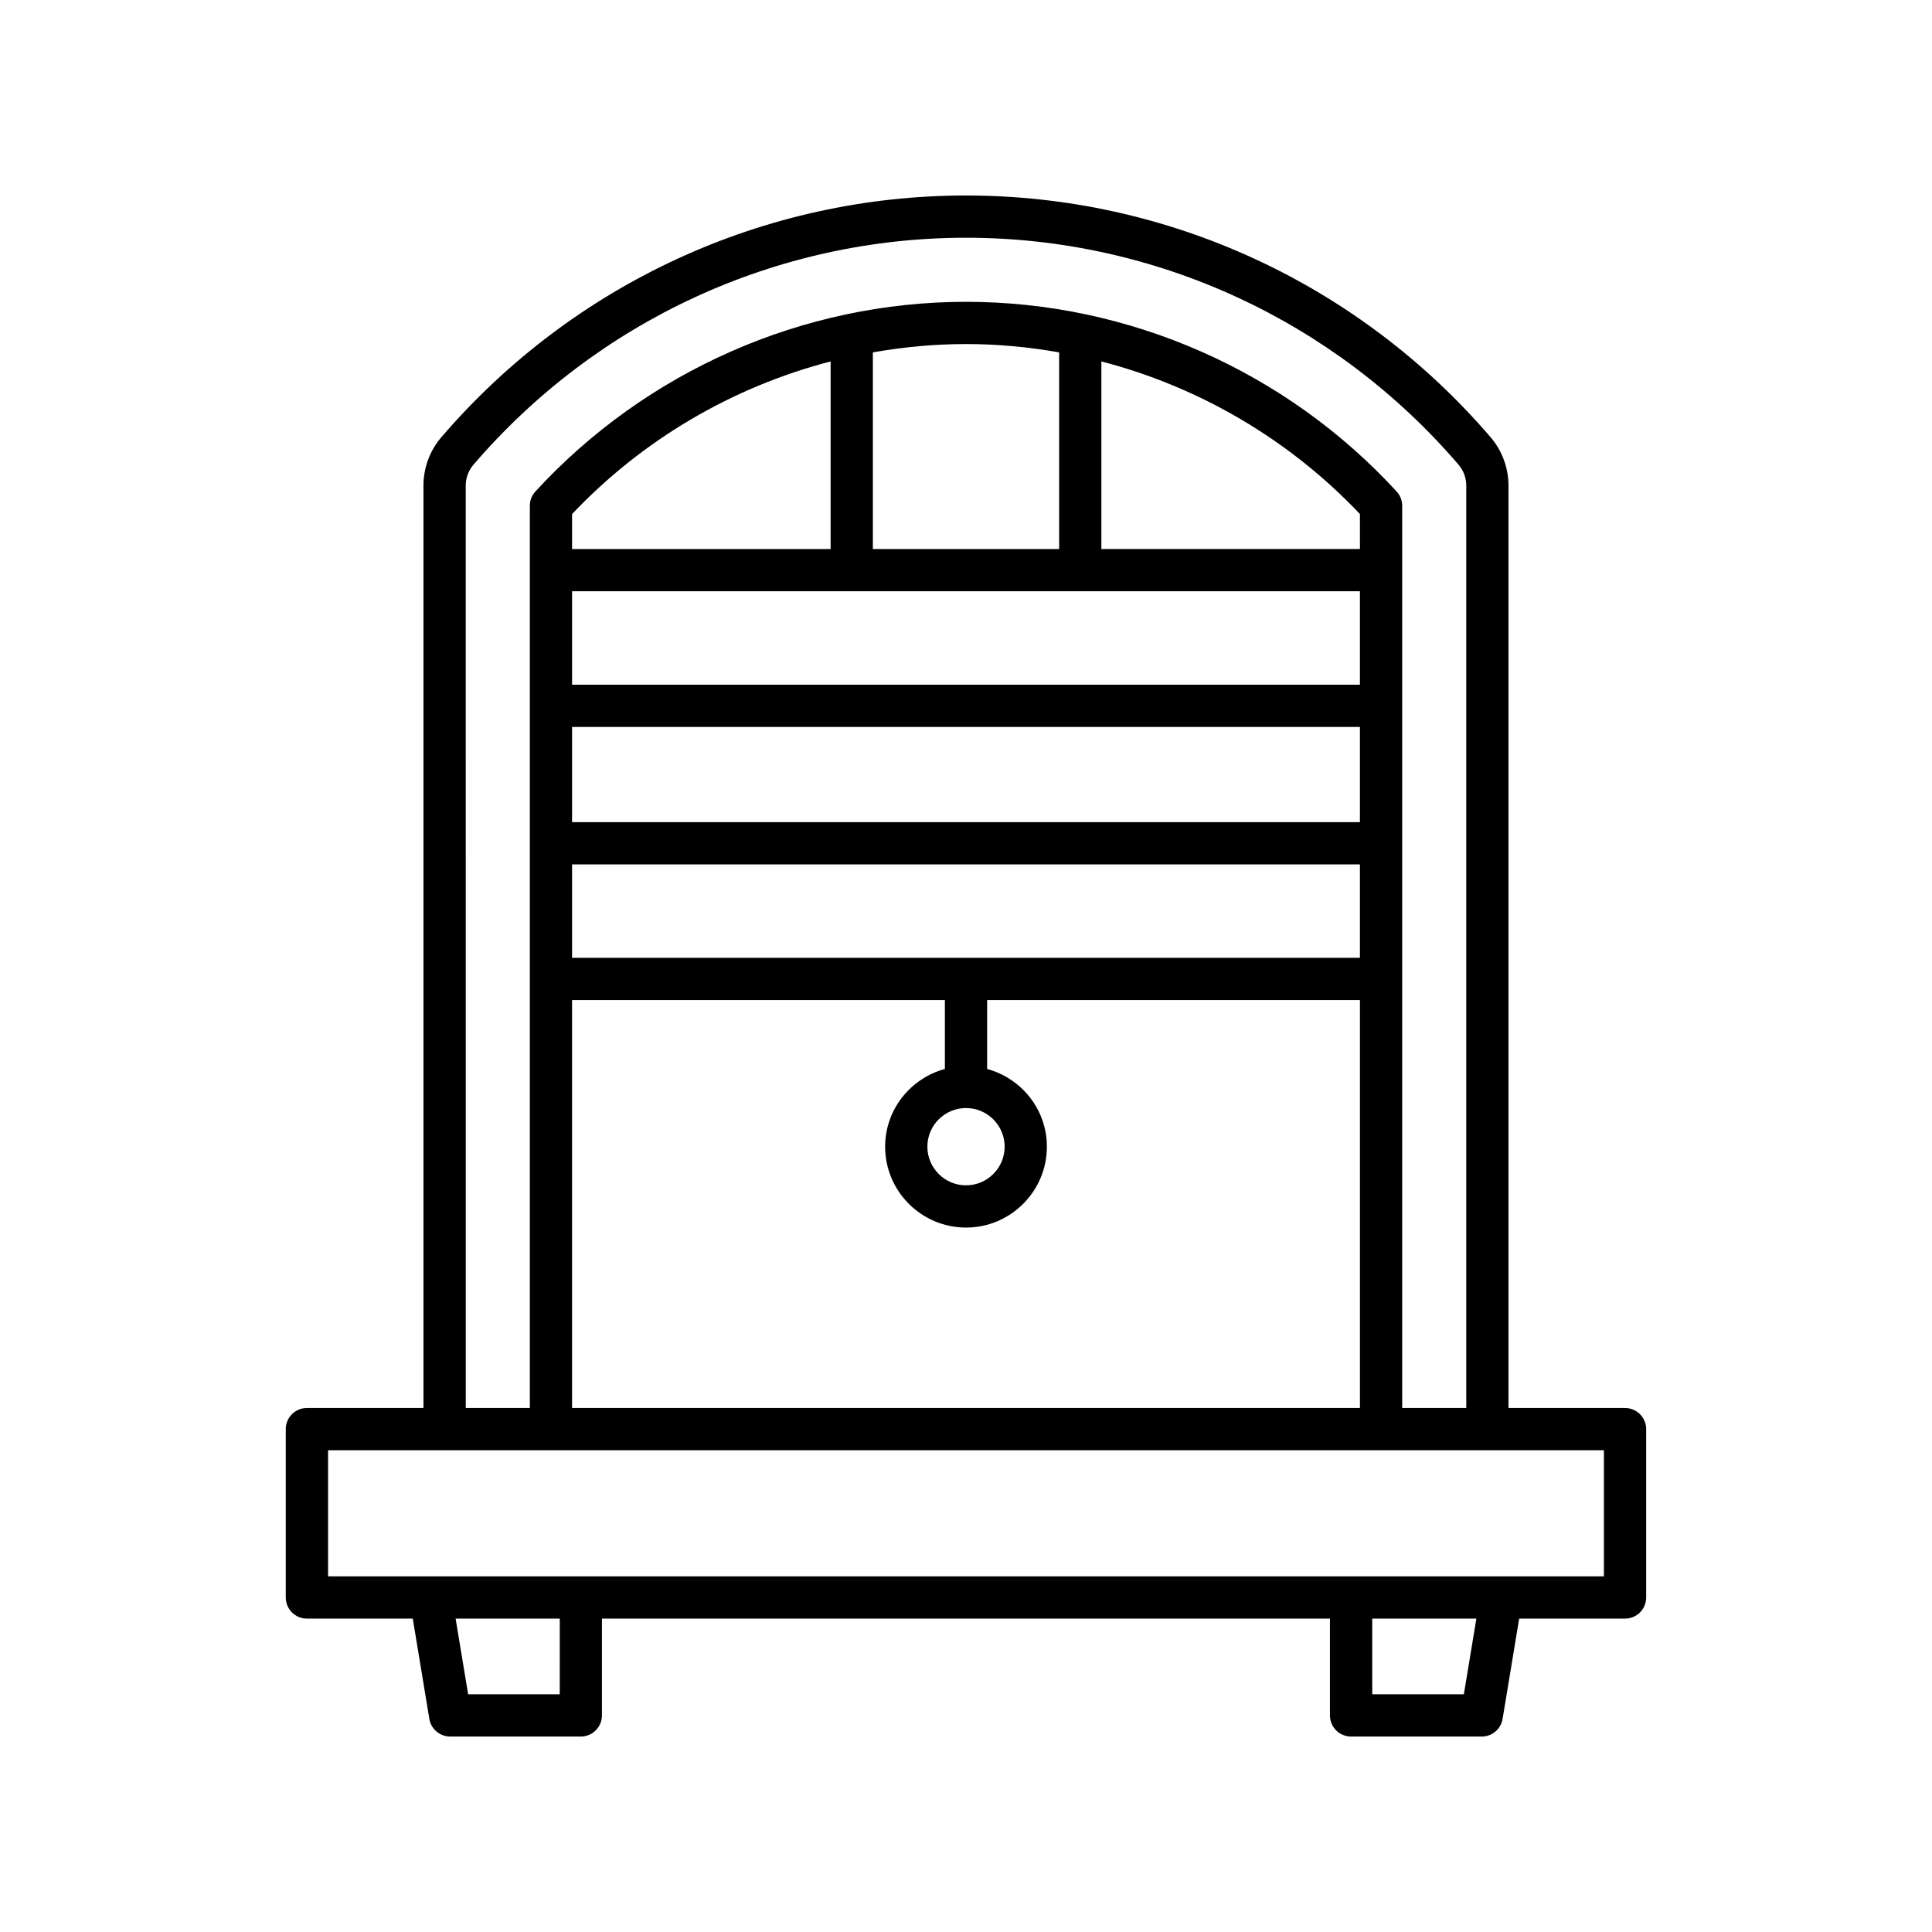 <?xml version="1.0" encoding="UTF-8"?>
<!-- Uploaded to: ICON Repo, www.svgrepo.com, Generator: ICON Repo Mixer Tools -->
<svg fill="#000000" width="800px" height="800px" version="1.1" viewBox="144 144 512 512" xmlns="http://www.w3.org/2000/svg">
 <path d="m502.06 604.2h34.625c2.738 0 5.078-1.98 5.519-4.684l4.391-26.566h28.059c3.094 0 5.598-2.508 5.598-5.598v-44.617c0-3.09-2.504-5.598-5.598-5.598h-30.891v-244.45c0-4.695-1.684-9.246-4.738-12.816-34.934-40.711-85.602-64.062-139.03-64.062s-104.1 23.352-139.04 64.066c-3.051 3.562-4.734 8.117-4.734 12.812v244.45h-30.891c-3.094 0-5.598 2.508-5.598 5.598v44.617c0 3.09 2.504 5.598 5.598 5.598h28.059l4.391 26.566c0.441 2.703 2.781 4.684 5.519 4.684h34.625c3.094 0 5.598-2.508 5.598-5.598v-25.656h192.93v25.656c0.004 3.094 2.508 5.602 5.602 5.602zm29.875-11.195h-24.277v-20.059h27.598zm-264.51-320.32c0-2.027 0.727-3.992 2.039-5.523 32.801-38.23 80.375-60.16 130.54-60.16 50.156 0 97.734 21.926 130.53 60.152 1.316 1.539 2.043 3.5 2.043 5.531v244.45h-16.98v-239.1c0-1.402-0.523-2.754-1.477-3.785-29.328-31.945-70.922-50.266-114.11-50.266s-84.789 18.32-114.12 50.262c-0.953 1.031-1.477 2.383-1.477 3.785v239.1h-16.98zm126.98 154.6c-9.094 2.481-15.836 10.73-15.836 20.598 0 11.82 9.617 21.434 21.434 21.434 11.82 0 21.434-9.617 21.434-21.434 0-9.871-6.742-18.117-15.836-20.598v-18.258h98.801v108.11h-208.8v-108.11h98.801zm5.598 10.359c5.648 0 10.238 4.594 10.238 10.238 0 5.648-4.594 10.238-10.238 10.238-5.648 0-10.238-4.594-10.238-10.238-0.004-5.648 4.59-10.238 10.238-10.238zm-104.4-39.816v-24.758h208.79v24.758zm0-35.953v-25.23h208.79v25.23zm0-36.426v-24.758h208.79v24.758zm0-35.953v-9.262c18.723-19.781 42.59-33.715 68.52-40.449v49.715zm79.715 0v-52.113c8.109-1.43 16.359-2.207 24.684-2.207s16.574 0.777 24.684 2.207v52.113zm60.559 0v-49.715c25.93 6.738 49.797 20.672 68.52 40.449v9.262zm-143.54 303.51h-24.277l-3.316-20.059h27.598zm-61.398-31.254v-33.422h30.879c0.004 0 0.008 0.004 0.012 0.004s0.008-0.004 0.012-0.004h28.148c0.004 0 0.008 0.004 0.012 0.004s0.008-0.004 0.012-0.004h219.96c0.004 0 0.008 0.004 0.012 0.004 0.004 0 0.008-0.004 0.012-0.004h28.148c0.004 0 0.008 0.004 0.012 0.004s0.008-0.004 0.012-0.004h30.879v33.422z"/>
</svg>